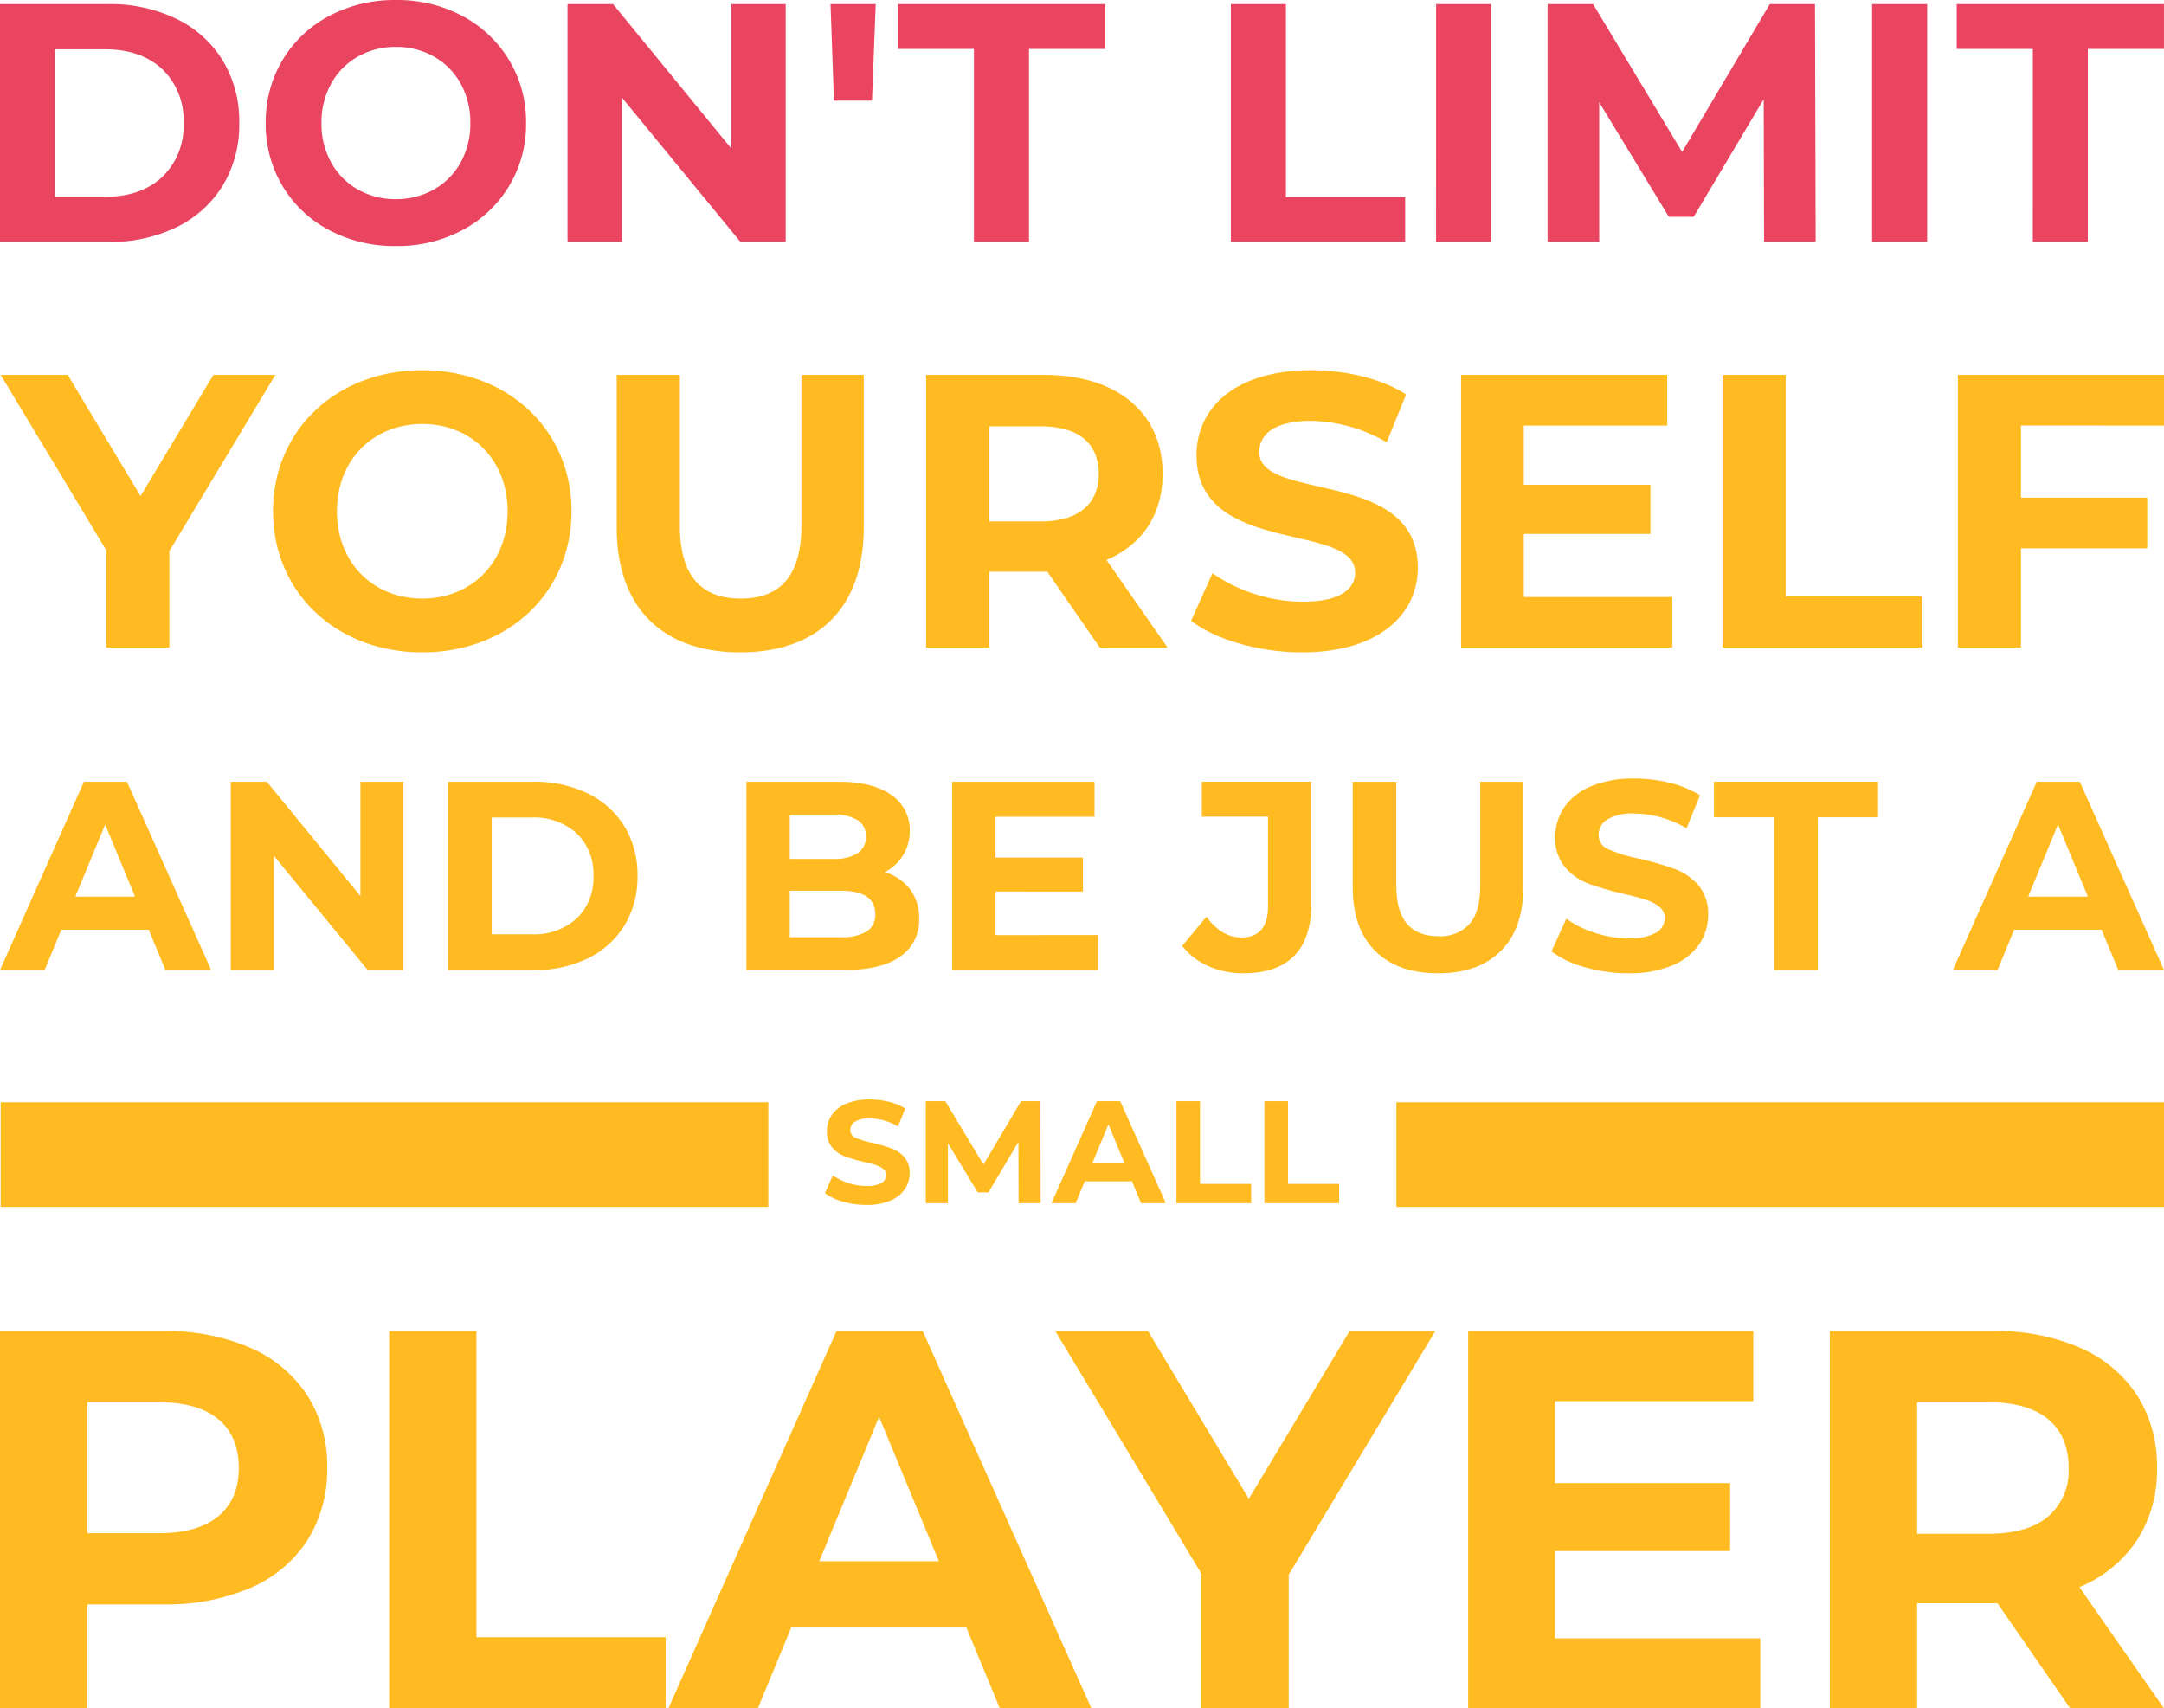 <?xml version="1.0" encoding="utf-8"?>
<svg xmlns="http://www.w3.org/2000/svg" width="372.117" height="293.745" viewBox="0 0 372.117 293.745">
  <g id="Group_10624" data-name="Group 10624" transform="translate(-1151.883 -9860.48)">
    <path id="Path_7262" data-name="Path 7262" d="M3.486-29.2H22.068a26.116,26.116,0,0,1,11.775,2.542A19.032,19.032,0,0,1,41.79-19.5,20.135,20.135,0,0,1,44.625-8.75,20.135,20.135,0,0,1,41.79,2,19.032,19.032,0,0,1,33.843,9.16,26.116,26.116,0,0,1,22.068,11.7H3.486ZM21.6,3.93q6.136,0,9.788-3.418A12.074,12.074,0,0,0,35.041-8.75a12.074,12.074,0,0,0-3.652-9.262q-3.652-3.418-9.788-3.418H12.953V3.93ZM71.563,12.4A23.876,23.876,0,0,1,60.081,9.657a20.384,20.384,0,0,1-8.006-7.567A20.659,20.659,0,0,1,49.183-8.75a20.659,20.659,0,0,1,2.893-10.84,20.384,20.384,0,0,1,8.006-7.567A23.876,23.876,0,0,1,71.563-29.9a23.706,23.706,0,0,1,11.453,2.746,20.648,20.648,0,0,1,8.006,7.567A20.5,20.5,0,0,1,93.944-8.75a20.5,20.5,0,0,1-2.922,10.84,20.648,20.648,0,0,1-8.006,7.567A23.706,23.706,0,0,1,71.563,12.4Zm0-8.064a12.98,12.98,0,0,0,6.545-1.665A11.951,11.951,0,0,0,82.7-1.972,13.657,13.657,0,0,0,84.361-8.75,13.657,13.657,0,0,0,82.7-15.529a11.951,11.951,0,0,0-4.587-4.646,12.98,12.98,0,0,0-6.545-1.665,12.98,12.98,0,0,0-6.545,1.665,11.951,11.951,0,0,0-4.587,4.646A13.657,13.657,0,0,0,58.766-8.75a13.657,13.657,0,0,0,1.665,6.779,11.951,11.951,0,0,0,4.587,4.646A12.98,12.98,0,0,0,71.563,4.339ZM138.589-29.2V11.7h-7.772L110.423-13.133V11.7h-9.35V-29.2h7.83L129.239-4.368V-29.2Zm7.713,0h7.772l-.643,16.6h-6.545Zm24.66,7.713h-13.09V-29.2h35.646v7.713h-13.09V11.7h-9.467ZM215.139-29.2h9.467V3.989h20.511V11.7H215.139Zm35.3,0H259.9V11.7h-9.467Zm56.39,40.9-.058-24.543L294.728,7.378h-4.266L278.483-12.315V11.7H269.6V-29.2h7.83l15.31,25.419L307.818-29.2h7.772l.117,40.9Zm18.582-40.9h9.467V11.7h-9.467Zm27.64,7.713h-13.09V-29.2H375.6v7.713h-13.09V11.7h-9.467Z" transform="translate(1148.397 9890.385)" fill="#e94560"/>
    <path id="Path_7264" data-name="Path 7264" d="M25.2-3.909H10.168L7.3,3.029H-.378L14.053-29.349h7.4L35.932,3.029H28.068ZM22.842-9.6l-5.134-12.4L12.573-9.6ZM69-29.349V3.029H62.852L46.709-16.629V3.029h-7.4V-29.349h6.2L61.6-9.691V-29.349Zm7.678,0H91.391a20.672,20.672,0,0,1,9.32,2.012A15.065,15.065,0,0,1,107-21.671a15.937,15.937,0,0,1,2.243,8.511A15.937,15.937,0,0,1,107-4.649a15.065,15.065,0,0,1-6.291,5.666,20.672,20.672,0,0,1-9.32,2.012H76.682ZM91.021-3.123a10.881,10.881,0,0,0,7.748-2.706,9.557,9.557,0,0,0,2.891-7.331,9.557,9.557,0,0,0-2.891-7.331A10.881,10.881,0,0,0,91.021-23.2H84.175V-3.123Zm60.732-10.685A8.538,8.538,0,0,1,156.1-10.87a8.1,8.1,0,0,1,1.573,5.065A7.483,7.483,0,0,1,154.366.74q-3.307,2.29-9.644,2.29H127.978V-29.349H143.8q5.921,0,9.089,2.266a7.174,7.174,0,0,1,3.168,6.152,7.9,7.9,0,0,1-1.133,4.209A7.937,7.937,0,0,1,151.753-13.807Zm-16.328-9.9v7.632h7.447a7.518,7.518,0,0,0,4.209-.971,3.24,3.24,0,0,0,1.434-2.868,3.183,3.183,0,0,0-1.434-2.845,7.664,7.664,0,0,0-4.209-.948Zm8.742,21.092a8.3,8.3,0,0,0,4.464-.971,3.326,3.326,0,0,0,1.5-3.007q0-4.024-5.967-4.024h-8.742v8Zm44.266-.37V3.029h-25.07V-29.349h24.469v6.013H170.81v7.031h15.033v5.828H170.81v7.493Zm25.024,6.568a14.669,14.669,0,0,1-6.036-1.226,11.539,11.539,0,0,1-4.51-3.492l4.163-5q2.636,3.562,6.013,3.562,4.579,0,4.579-5.366v-15.4H206.287v-6.013h18.826v21q0,5.967-2.96,8.95T213.456,3.584Zm33.442,0q-6.938,0-10.8-3.839t-3.862-10.962V-29.349h7.493v17.854q0,8.7,7.216,8.7a6.763,6.763,0,0,0,5.366-2.1q1.85-2.1,1.85-6.591V-29.349h7.4v18.132q0,7.123-3.862,10.962T246.9,3.584Zm32.7,0a26.491,26.491,0,0,1-7.424-1.041,17.411,17.411,0,0,1-5.759-2.706l2.544-5.643a17.264,17.264,0,0,0,4.949,2.451,18.59,18.59,0,0,0,5.736.925,9.163,9.163,0,0,0,4.718-.948A2.865,2.865,0,0,0,285.891-5.9a2.41,2.41,0,0,0-.9-1.92,6.838,6.838,0,0,0-2.313-1.226q-1.411-.463-3.816-1.018a52.749,52.749,0,0,1-6.059-1.758,9.845,9.845,0,0,1-4.047-2.822,7.62,7.62,0,0,1-1.688-5.181,9.012,9.012,0,0,1,1.526-5.111,10.268,10.268,0,0,1,4.6-3.631A18.78,18.78,0,0,1,280.71-29.9a24.888,24.888,0,0,1,6.059.74,17.9,17.9,0,0,1,5.181,2.128l-2.313,5.689a18.054,18.054,0,0,0-8.973-2.544,8.413,8.413,0,0,0-4.649,1.018,3.106,3.106,0,0,0-1.5,2.683,2.623,2.623,0,0,0,1.735,2.475,27.234,27.234,0,0,0,5.3,1.6,52.752,52.752,0,0,1,6.059,1.758,10.034,10.034,0,0,1,4.047,2.775,7.441,7.441,0,0,1,1.688,5.134,8.841,8.841,0,0,1-1.549,5.065,10.411,10.411,0,0,1-4.649,3.631A18.951,18.951,0,0,1,279.6,3.584Zm25.116-26.828H294.355v-6.106h28.215v6.106H312.21V3.029h-7.493ZM361.008-3.909H345.975l-2.868,6.938h-7.678l14.431-32.378h7.4L371.739,3.029h-7.863ZM358.649-9.6l-5.134-12.4L348.381-9.6Z" transform="translate(1152.261 10024.244)" fill="#ffbb21"/>
    <path id="Path_7266" data-name="Path 7266" d="M43.455-29.4a36.041,36.041,0,0,1,14.968,2.873A22.238,22.238,0,0,1,68.2-18.371,22.469,22.469,0,0,1,71.63-5.859,22.528,22.528,0,0,1,68.2,6.607a21.841,21.841,0,0,1-9.778,8.156A36.555,36.555,0,0,1,43.455,17.59H30.386V35.477H15.372V-29.4ZM42.62,5.356q6.766,0,10.288-2.919t3.522-8.3q0-5.468-3.522-8.388T42.62-17.166H30.386V5.356ZM82.288-29.4H97.3V23.243h32.531V35.477H82.288ZM181.55,21.575H151.429l-5.746,13.9H130.3L159.214-29.4h14.829l29.009,64.877H187.3Zm-4.727-11.4L166.536-14.664,156.248,10.175Zm60.15,2.317V35.477H221.96V12.307L196.843-29.4h15.941L230.116-.576,247.447-29.4h14.736Zm81.1,10.936V35.477H267.837V-29.4h49.029v12.049H282.759V-3.264H312.88V8.414H282.759V23.429Zm53.292,12.049L358.85,17.4h-13.81V35.477H330.026V-29.4h28.083a36.041,36.041,0,0,1,14.968,2.873,22.238,22.238,0,0,1,9.778,8.156,22.469,22.469,0,0,1,3.429,12.512,22.02,22.02,0,0,1-3.476,12.466,22.029,22.029,0,0,1-9.871,8.017l14.551,20.853Zm-.278-41.336q0-5.468-3.522-8.388t-10.288-2.919H345.041V5.448h12.234q6.766,0,10.288-2.966A10.305,10.305,0,0,0,371.084-5.859Z" transform="translate(1136.511 10118.748)" fill="#ffbb21"/>
    <path id="Path_7265" data-name="Path 7265" d="M19.527,5.316a14.343,14.343,0,0,1-4.02-.563A9.427,9.427,0,0,1,12.39,3.287L13.767.232a9.347,9.347,0,0,0,2.68,1.327,10.065,10.065,0,0,0,3.105.5,4.961,4.961,0,0,0,2.554-.513A1.551,1.551,0,0,0,22.933.182a1.3,1.3,0,0,0-.488-1.039,3.7,3.7,0,0,0-1.252-.664q-.764-.25-2.066-.551a28.561,28.561,0,0,1-3.281-.952,5.33,5.33,0,0,1-2.191-1.528,4.125,4.125,0,0,1-.914-2.8,4.879,4.879,0,0,1,.826-2.767,5.559,5.559,0,0,1,2.492-1.966,10.168,10.168,0,0,1,4.07-.726,13.475,13.475,0,0,1,3.281.4,9.692,9.692,0,0,1,2.8,1.152l-1.252,3.08A9.775,9.775,0,0,0,20.1-9.56a4.555,4.555,0,0,0-2.517.551,1.682,1.682,0,0,0-.814,1.453,1.42,1.42,0,0,0,.939,1.34,14.745,14.745,0,0,0,2.868.864A28.562,28.562,0,0,1,23.86-4.4a5.433,5.433,0,0,1,2.191,1.5,4.029,4.029,0,0,1,.914,2.78,4.787,4.787,0,0,1-.839,2.742A5.637,5.637,0,0,1,23.61,4.589,10.261,10.261,0,0,1,19.527,5.316Zm26.171-.3L45.673-5.5,40.514,3.162H38.686l-5.134-8.44V5.015H29.745V-12.515H33.1L39.663-1.621l6.461-10.894h3.331L49.5,5.015ZM65.207,1.259H57.068L55.515,5.015H51.358l7.814-17.531h4.007L71.017,5.015H66.76ZM63.93-1.822,61.15-8.534,58.37-1.822Zm8.916-10.694H76.9V1.709h8.79V5.015H72.846Zm15.126,0h4.057V1.709h8.79V5.015H87.972Z" transform="translate(1281.336 10062.338)" fill="#ffbb21"/>
    <rect id="Rectangle_17163" data-name="Rectangle 17163" width="132" height="18" transform="translate(1152 10050)" fill="#ffbb21"/>
    <rect id="Rectangle_17164" data-name="Rectangle 17164" width="132" height="18" transform="translate(1392 10050)" fill="#ffbb21"/>
    <path id="Path_7394" data-name="Path 7394" d="M46.957-13.436H36.3L23.774,7.4,11.244-13.436H-.28L17.878,16.715V33.466H28.732V16.849ZM72.217,34.27c14.741,0,25.662-10.251,25.662-24.255S86.958-14.24,72.217-14.24c-14.808,0-25.662,10.318-25.662,24.255S57.409,34.27,72.217,34.27Zm0-9.246c-8.375,0-14.674-6.1-14.674-15.009s6.3-15.009,14.674-15.009S86.891,1.1,86.891,10.015,80.592,25.024,72.217,25.024Zm54.674,9.246c13.334,0,21.24-7.638,21.24-21.441V-13.436h-10.72V12.427c0,8.911-3.819,12.6-10.452,12.6-6.566,0-10.452-3.685-10.452-12.6V-13.436H105.652V12.829C105.652,26.632,113.558,34.27,126.891,34.27Zm73.5-.8L189.874,18.39c6.1-2.613,9.648-7.772,9.648-14.808,0-10.519-7.839-17.019-20.369-17.019h-20.3v46.9h10.854V20.4h9.983l9.045,13.066ZM188.534,3.583c0,5.092-3.35,8.174-9.983,8.174h-8.844V-4.592h8.844C185.184-4.592,188.534-1.576,188.534,3.583ZM223.51,34.27c13.4,0,19.9-6.7,19.9-14.54,0-17.22-27.27-11.256-27.27-19.9,0-2.948,2.479-5.36,8.911-5.36a26.49,26.49,0,0,1,13,3.685l3.35-8.241c-4.355-2.747-10.385-4.154-16.282-4.154-13.334,0-19.766,6.633-19.766,14.607,0,17.421,27.27,11.39,27.27,20.168,0,2.881-2.613,5.025-9.045,5.025A27.588,27.588,0,0,1,208.1,20.668l-3.685,8.174C208.568,32.059,216.072,34.27,223.51,34.27Zm38.125-9.514V13.9H283.41V5.459H261.634V-4.726h24.657v-8.71H250.847v46.9h36.316v-8.71Zm34.171,8.71h34.372V24.622H306.66V-13.436H295.806ZM371.72-4.726v-8.71H336.275v46.9H347.13V16.38h21.709V7.67H347.13v-12.4Z" transform="translate(1152.28 9938.376)" fill="#ffbb21"/>
  </g>
</svg>